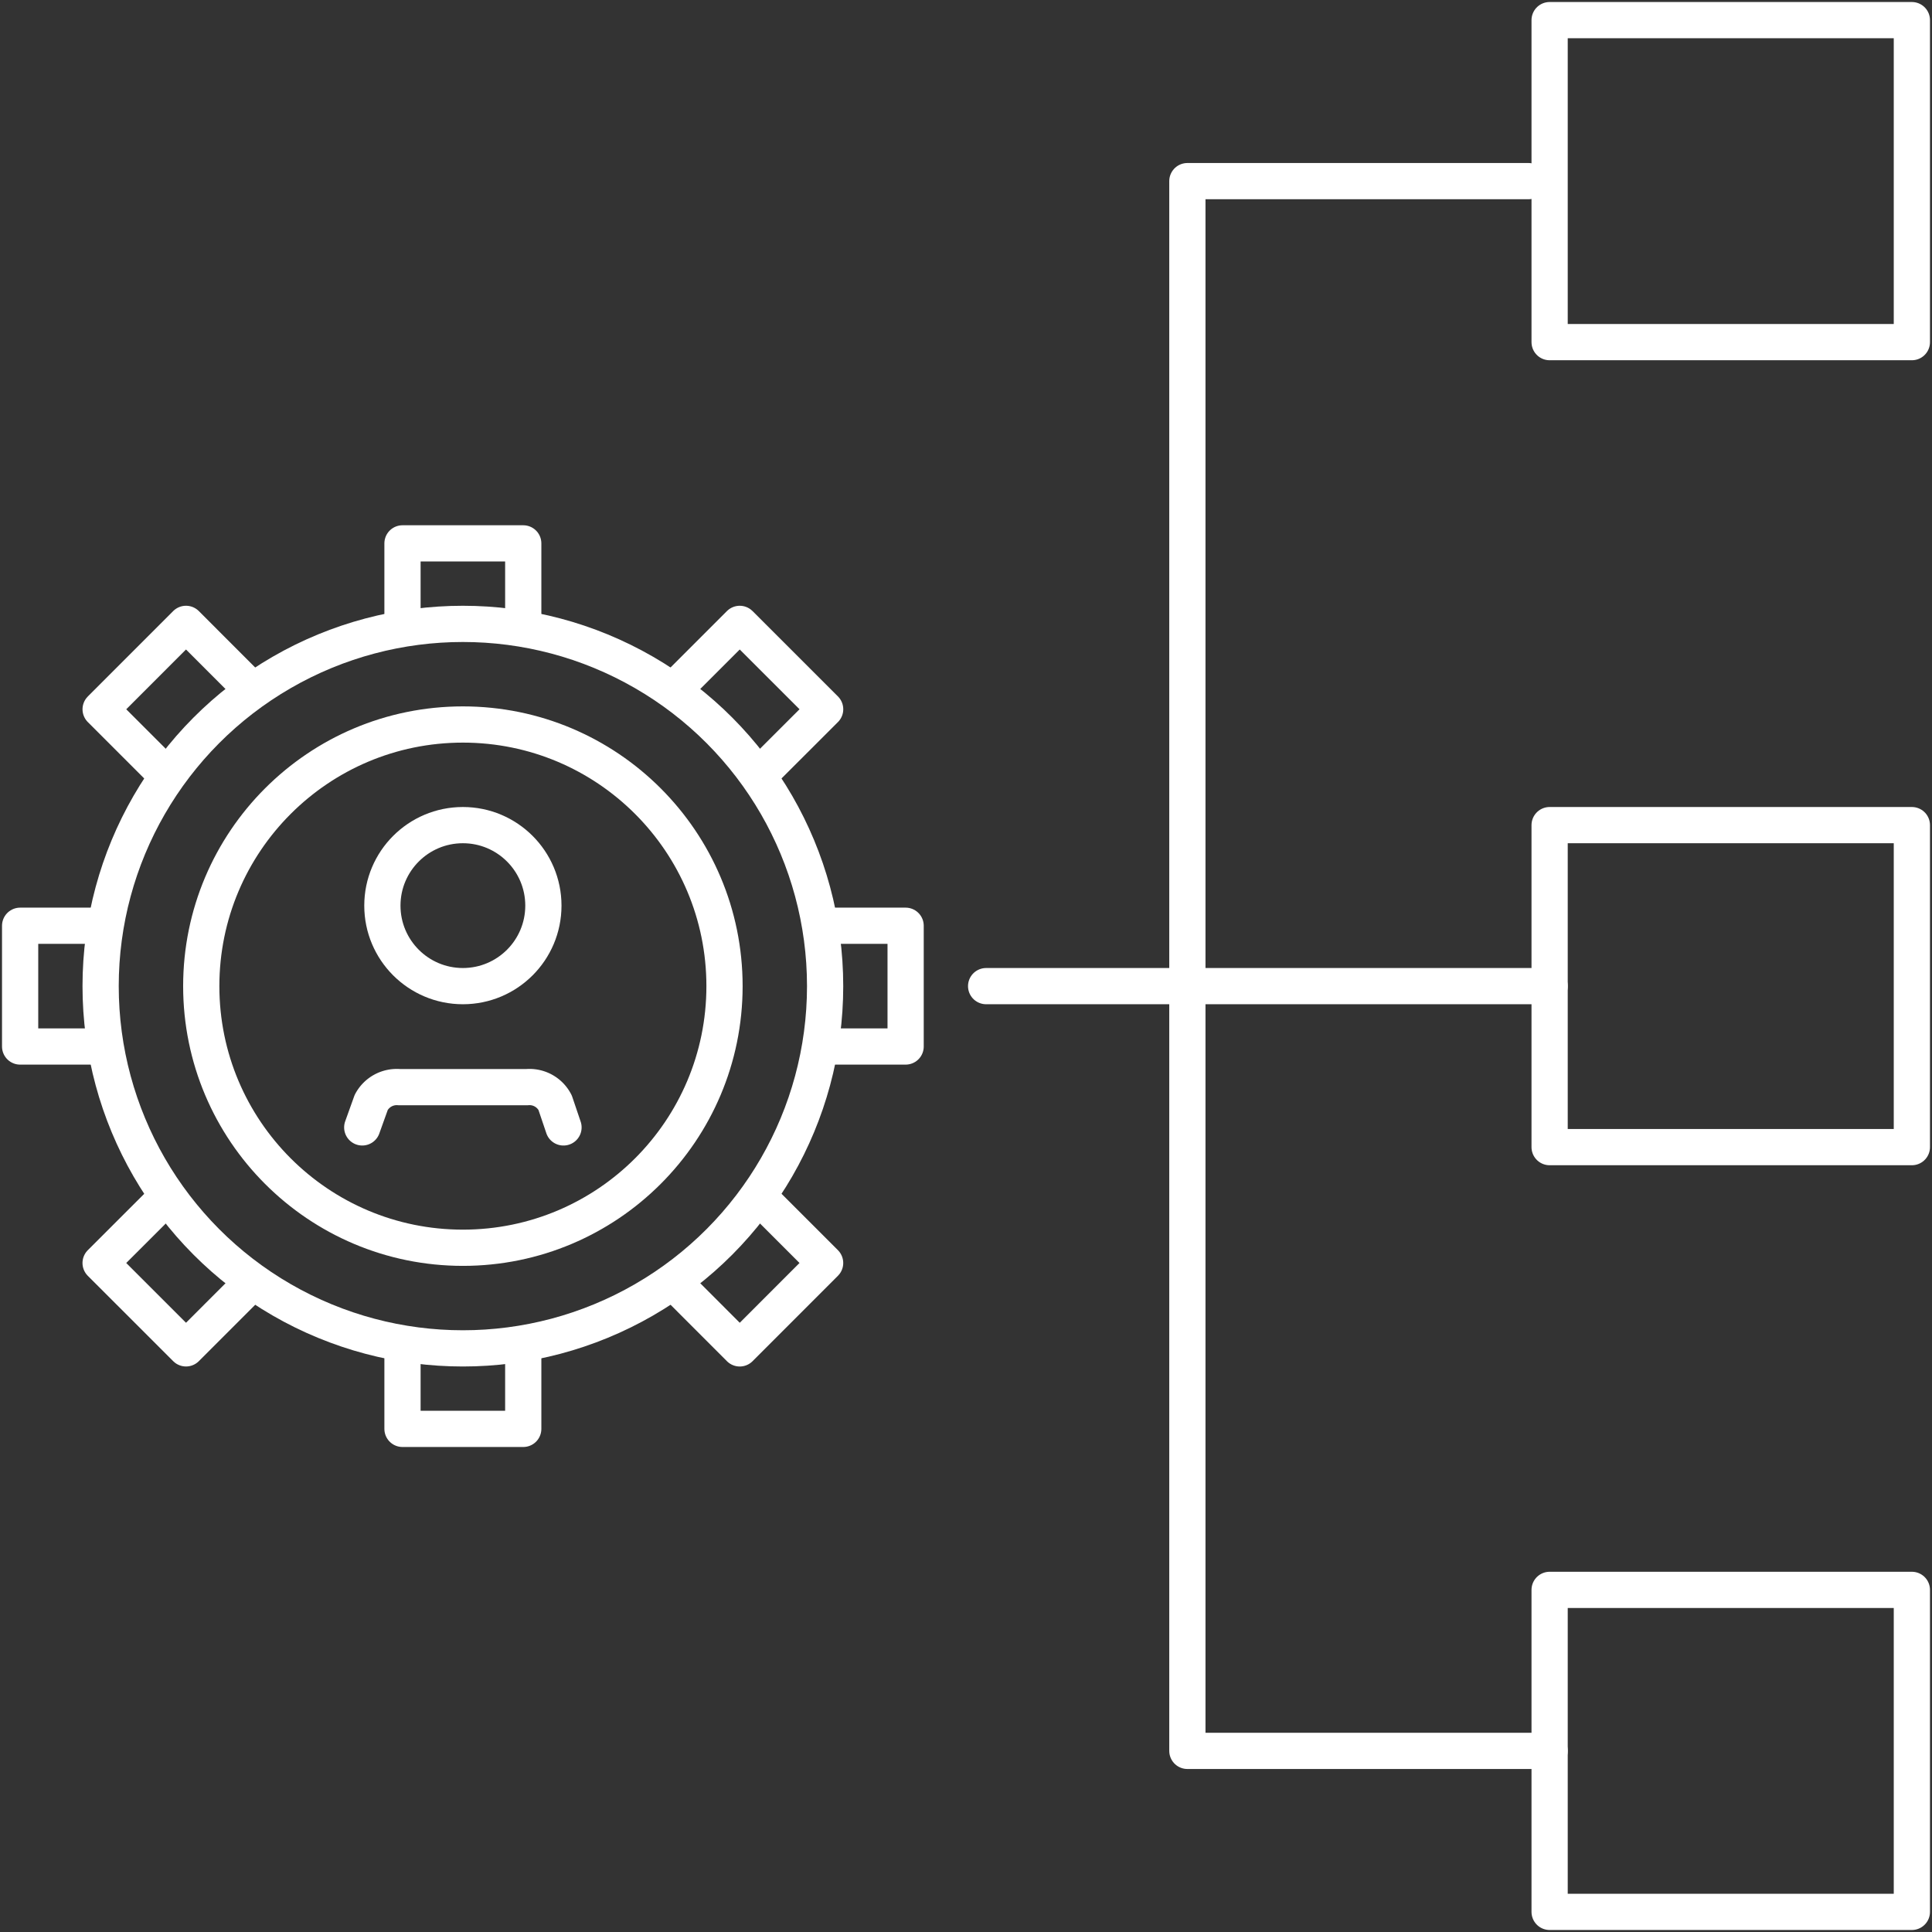 <?xml version="1.0" encoding="UTF-8"?> <svg xmlns="http://www.w3.org/2000/svg" xmlns:xlink="http://www.w3.org/1999/xlink" id="Group_109" data-name="Group 109" width="160" height="160" viewBox="0 0 160 160"><rect x="0" y="0" width="160" height="160" fill="#333333" stroke="none"/><defs><clipPath id="clip-path"><rect id="Rectangle_134" data-name="Rectangle 134" width="160" height="160" fill="none" stroke="#ffffff" stroke-width="3"></rect></clipPath></defs><path id="Path_299" data-name="Path 299" d="M10,20.167V13.5H20v6.667" transform="translate(23.333 31.5)" fill="none" stroke="#ffffff" stroke-linecap="round" stroke-linejoin="round" stroke-width="3"></path><path id="Path_300" data-name="Path 300" d="M20,33.5v6.667H10V33.5" transform="translate(23.333 78.167)" fill="none" stroke="#ffffff" stroke-linecap="round" stroke-linejoin="round" stroke-width="3"></path><g id="Group_108" data-name="Group 108"><g id="Group_107" data-name="Group 107" clip-path="url(#clip-path)"><circle id="Ellipse_71" data-name="Ellipse 71" cx="30" cy="30" r="30" transform="translate(8.333 51.667)" fill="none" stroke="#ffffff" stroke-linecap="round" stroke-linejoin="round" stroke-width="3"></circle><path id="Path_301" data-name="Path 301" d="M20.5,23h6.667V33H20.5" transform="translate(47.833 53.667)" fill="none" stroke="#ffffff" stroke-linecap="round" stroke-linejoin="round" stroke-width="3"></path><path id="Path_302" data-name="Path 302" d="M7.167,33H.5V23H7.167" transform="translate(1.167 53.667)" fill="none" stroke="#ffffff" stroke-linecap="round" stroke-linejoin="round" stroke-width="3"></path><path id="Path_303" data-name="Path 303" d="M16.964,20.214,21.678,15.5l7.073,7.07-4.717,4.713" transform="translate(39.584 36.167)" fill="none" stroke="#ffffff" stroke-linecap="round" stroke-linejoin="round" stroke-width="3"></path><path id="Path_304" data-name="Path 304" d="M14.286,37.035,9.573,41.748,2.5,34.678l4.717-4.713" transform="translate(5.832 69.918)" fill="none" stroke="#ffffff" stroke-linecap="round" stroke-linejoin="round" stroke-width="3"></path><path id="Path_305" data-name="Path 305" d="M24.035,29.965l4.713,4.713-7.07,7.073-4.713-4.717" transform="translate(39.585 69.917)" fill="none" stroke="#ffffff" stroke-linecap="round" stroke-linejoin="round" stroke-width="3"></path><path id="Path_306" data-name="Path 306" d="M7.214,27.286,2.5,22.573,9.57,15.5l4.713,4.717" transform="translate(5.834 36.166)" fill="none" stroke="#ffffff" stroke-linecap="round" stroke-linejoin="round" stroke-width="3"></path><circle id="Ellipse_72" data-name="Ellipse 72" cx="21.667" cy="21.667" r="21.667" transform="translate(16.667 60)" fill="none" stroke="#ffffff" stroke-linecap="round" stroke-linejoin="round" stroke-width="3"></circle><circle id="Ellipse_73" data-name="Ellipse 73" cx="6.667" cy="6.667" r="6.667" transform="translate(31.667 68.333)" fill="none" stroke="#ffffff" stroke-linecap="round" stroke-linejoin="round" stroke-width="3"></circle><path id="Path_307" data-name="Path 307" d="M9,30.343l.743-2.07a2.392,2.392,0,0,1,2.32-1.263h10.58a2.379,2.379,0,0,1,2.33,1.287l.693,2.047" transform="translate(21 63.023)" fill="none" stroke="#ffffff" stroke-linecap="round" stroke-linejoin="round" stroke-width="3"></path><path id="Path_308" data-name="Path 308" d="M57.747,4.5H29.5v130h30" transform="translate(68.833 10.5)" fill="none" stroke="#ffffff" stroke-linecap="round" stroke-linejoin="round" stroke-width="3"></path><line id="Line_87" data-name="Line 87" x2="46.667" transform="translate(81.667 81.667)" fill="none" stroke="#ffffff" stroke-linecap="round" stroke-linejoin="round" stroke-width="3"></line><rect id="Rectangle_131" data-name="Rectangle 131" width="30" height="26.667" transform="translate(128.333 1.667)" fill="none" stroke="#ffffff" stroke-linecap="round" stroke-linejoin="round" stroke-width="3"></rect><rect id="Rectangle_132" data-name="Rectangle 132" width="30" height="26.667" transform="translate(128.333 68.333)" fill="none" stroke="#ffffff" stroke-linecap="round" stroke-linejoin="round" stroke-width="3"></rect><rect id="Rectangle_133" data-name="Rectangle 133" width="30" height="26.667" transform="translate(128.333 131.667)" fill="none" stroke="#ffffff" stroke-linecap="round" stroke-linejoin="round" stroke-width="3"></rect></g></g></svg> 